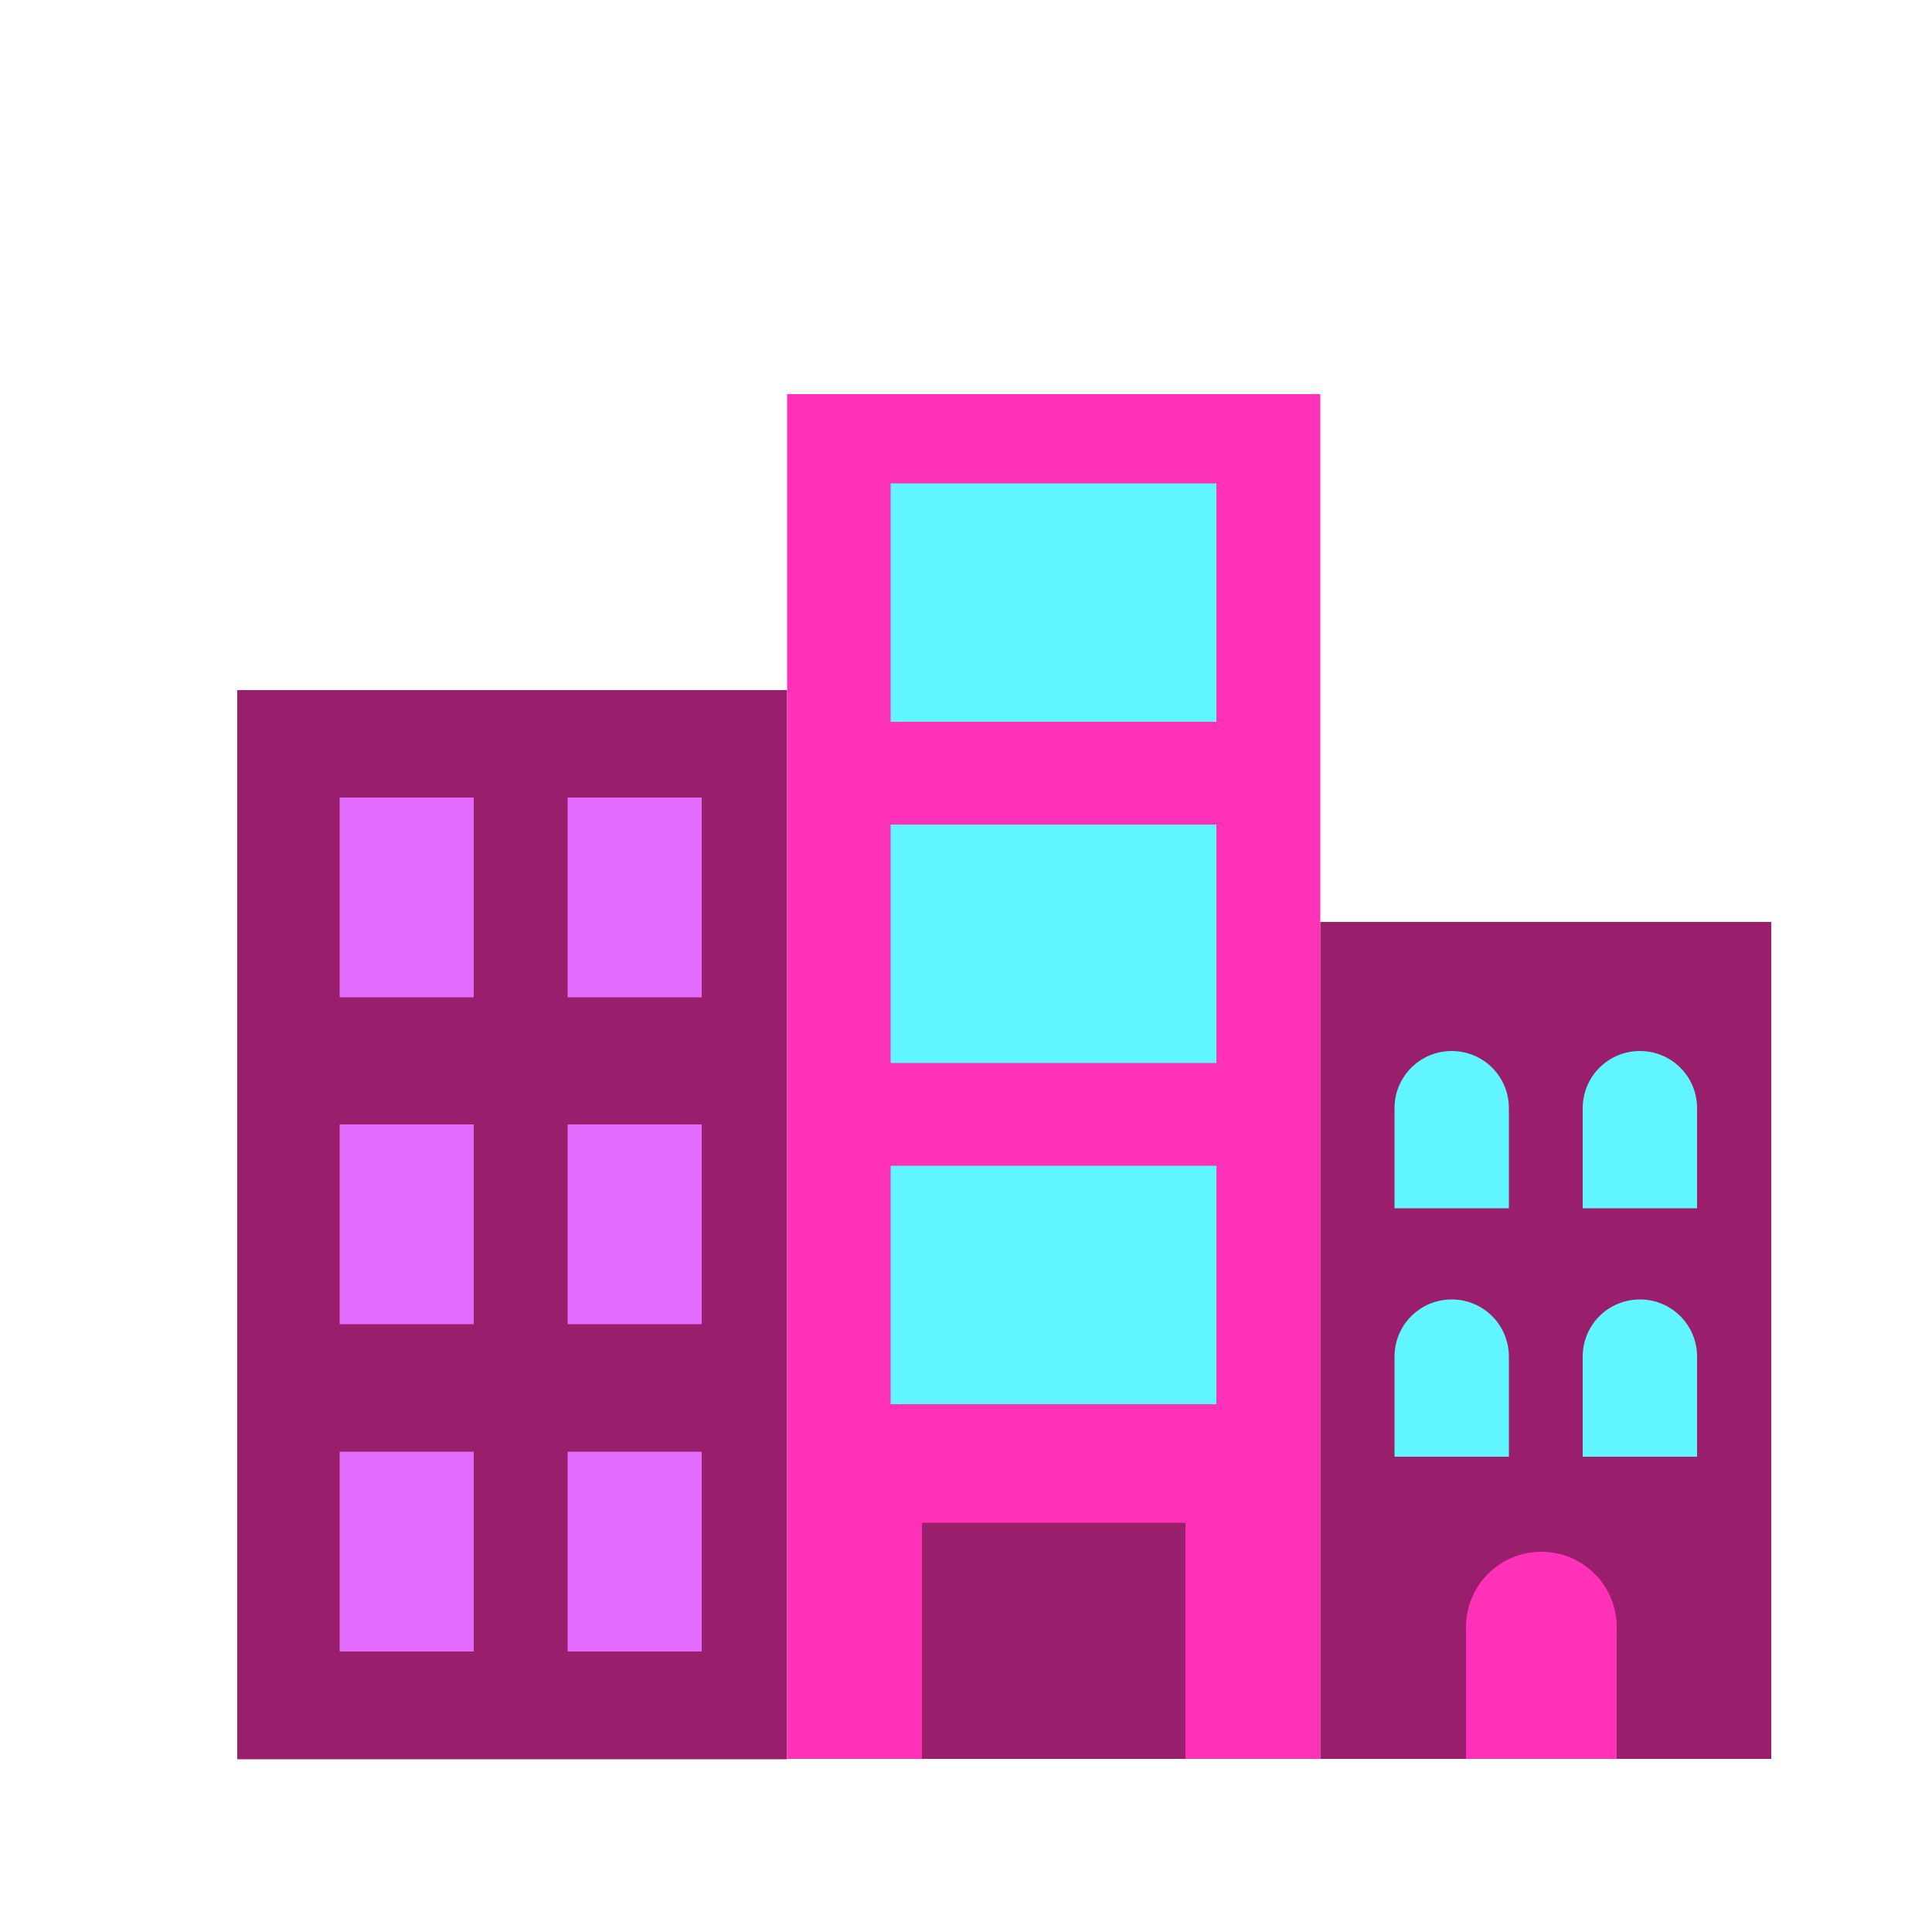 <?xml version="1.0" encoding="UTF-8"?>
<svg xmlns="http://www.w3.org/2000/svg" version="1.1" viewBox="0 0 500 500">
  <defs>
    <style>
      .cls-1 {
        fill: #ff31b9;
      }

      .cls-2 {
        fill: #991f6c;
      }

      .cls-3 {
        fill: #99206c;
      }

      .cls-4 {
        fill: #60f5ff;
      }

      .cls-5 {
        fill: #e26cff;
      }
    </style>
  </defs>
  <!-- Generator: Adobe Illustrator 28.7.3, SVG Export Plug-In . SVG Version: 1.2.0 Build 164)  -->
  <g>
    <g id="picto">
      <rect class="cls-2" x="61.4" y="178.6" width="142.3" height="276.7"/>
      <rect class="cls-1" x="203.7" y="102" width="138" height="353.2"/>
      <rect class="cls-2" x="341.7" y="238.6" width="116.7" height="216.6"/>
      <rect class="cls-5" x="87.9" y="206.4" width="34.7" height="51.7"/>
      <rect class="cls-4" x="230.5" y="125.1" width="84.3" height="61.7"/>
      <rect class="cls-4" x="230.5" y="213.4" width="84.3" height="61.7"/>
      <rect class="cls-4" x="230.5" y="301.7" width="84.3" height="61.7"/>
      <rect class="cls-3" x="238.6" y="394.1" width="68.2" height="61.1"/>
      <rect class="cls-5" x="146.9" y="206.4" width="34.7" height="51.7"/>
      <rect class="cls-5" x="87.9" y="291" width="34.7" height="51.7"/>
      <rect class="cls-5" x="146.9" y="291" width="34.7" height="51.7"/>
      <rect class="cls-5" x="87.9" y="375.7" width="34.7" height="51.7"/>
      <rect class="cls-5" x="146.9" y="375.7" width="34.7" height="51.7"/>
      <path class="cls-4" d="M375.7,272c-8.2,0-14.8,6.6-14.8,14.8v25.9h29.6v-25.9c0-8.2-6.6-14.8-14.8-14.8Z"/>
      <path class="cls-4" d="M424.4,272c-8.2,0-14.8,6.6-14.8,14.8v25.9h29.6v-25.9c0-8.2-6.6-14.8-14.8-14.8Z"/>
      <path class="cls-4" d="M375.7,336.3c-8.2,0-14.8,6.6-14.8,14.8v25.9h29.6v-25.9c0-8.2-6.6-14.8-14.8-14.8Z"/>
      <path class="cls-4" d="M424.4,336.3c-8.2,0-14.8,6.6-14.8,14.8v25.9h29.6v-25.9c0-8.2-6.6-14.8-14.8-14.8Z"/>
      <path class="cls-1" d="M398.9,401.6c-10.8,0-19.5,8.7-19.5,19.5v34.1h39v-34.1c0-10.8-8.7-19.5-19.5-19.5Z"/>
    </g>
  </g>
</svg>